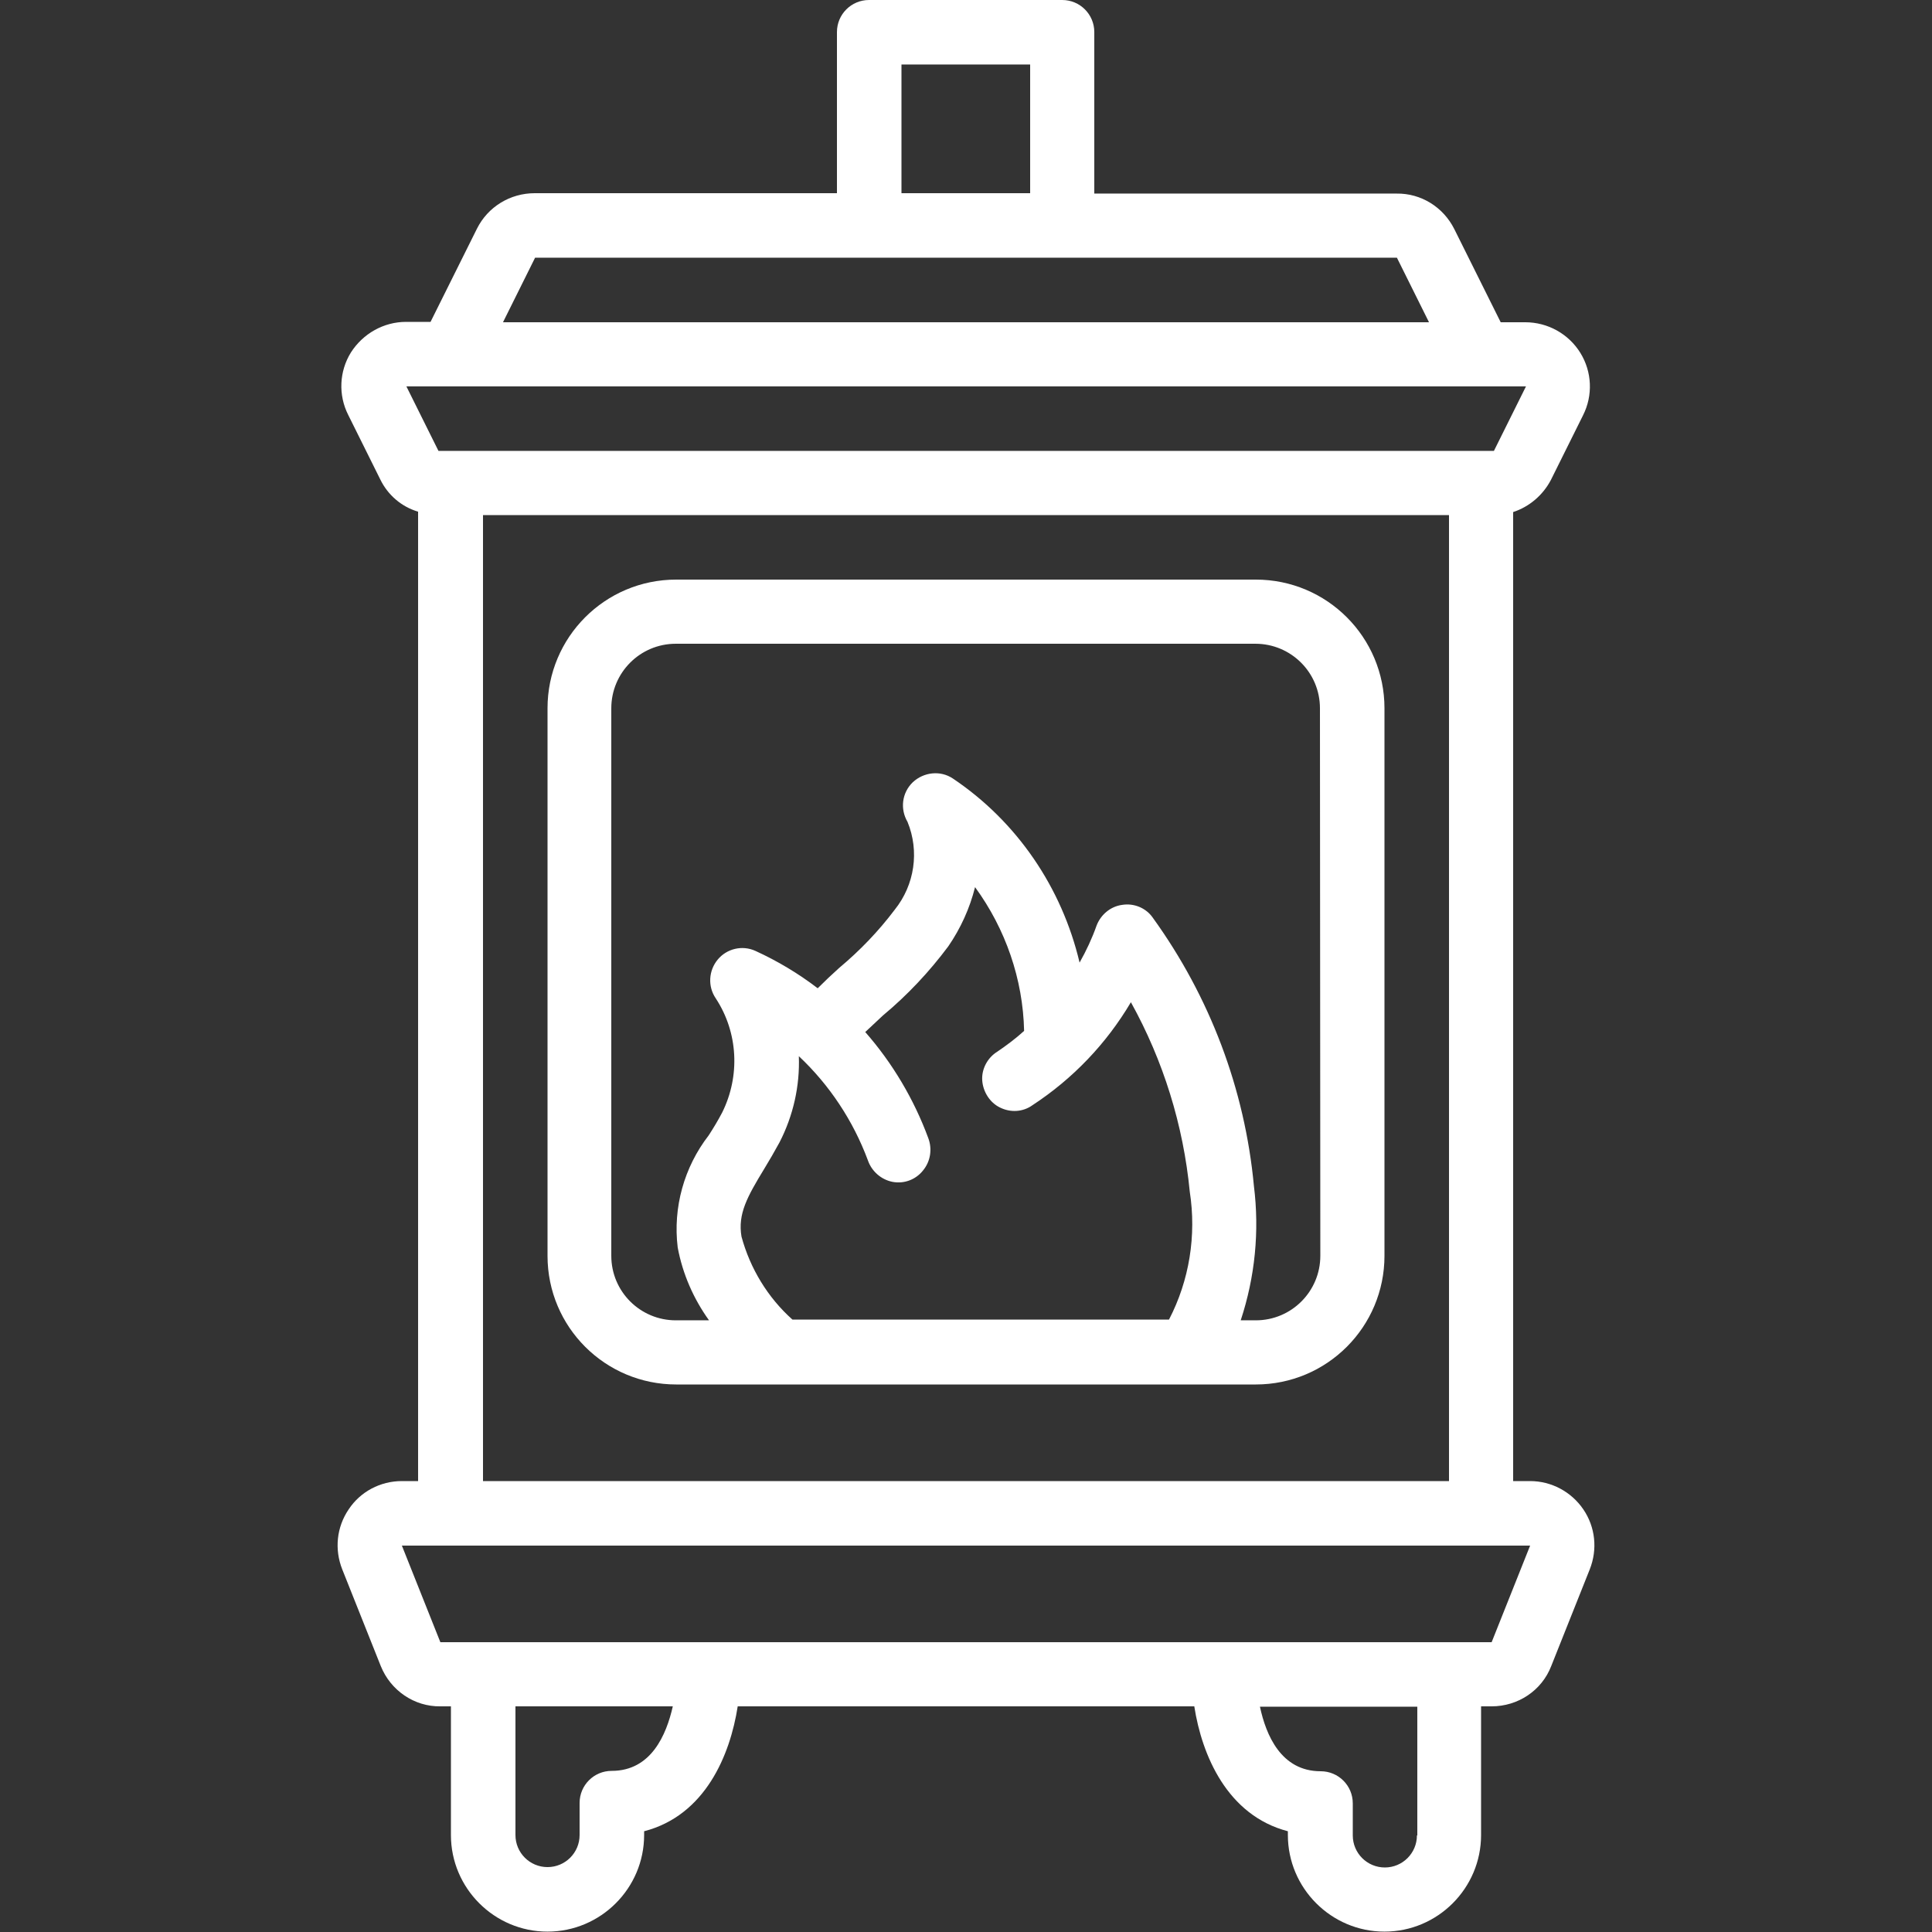 <?xml version="1.0" encoding="utf-8"?>
<!-- Generator: Adobe Illustrator 25.2.3, SVG Export Plug-In . SVG Version: 6.00 Build 0)  -->
<svg version="1.1" id="Livello_1" xmlns="http://www.w3.org/2000/svg" xmlns:xlink="http://www.w3.org/1999/xlink" x="0px" y="0px"
	 viewBox="0 0 512 512" style="enable-background:new 0 0 512 512;" xml:space="preserve">
<rect x="0" y="0" width="512" height="512" fill="#333333" stroke="none"/>
<style type="text/css">
	.st0{fill:#FFFFFF;}
</style>
<g id="Page-1">
	<g id="_x30_10---Stove">
		<path id="Shape" class="st0" d="M106.5,392.5c-5.7,0-11,2.8-14.1,7.5c-3.2,4.7-3.8,10.6-1.7,15.9l10.2,25.6
			c2.6,6.5,8.9,10.8,15.8,10.7h2.8v34.1c0,14.1,11.5,25.6,25.6,25.6s25.6-11.5,25.6-25.6v-1c16.2-4.2,22.8-20.2,24.8-33.1h121
			c2,12.9,8.7,28.9,24.8,33.1v1c0,14.1,11.5,25.6,25.6,25.6s25.6-11.5,25.6-25.6v-34.1h2.8c7,0,13.3-4.2,15.8-10.7l10.2-25.6
			c2.1-5.3,1.5-11.2-1.7-15.9c-3.2-4.7-8.5-7.5-14.1-7.5H401V135.7c4.3-1.4,7.9-4.5,10-8.5l8.5-17.1c2.7-5.3,2.4-11.6-0.7-16.6
			s-8.6-8.1-14.6-8.1h-6.5l-12.3-24.7c-2.9-5.8-8.8-9.5-15.3-9.4H290V8.5c0-4.7-3.8-8.5-8.5-8.5h-51.2c-4.7,0-8.5,3.8-8.5,8.5v42.7
			h-80.1c-6.5,0-12.4,3.6-15.3,9.4l-12.3,24.7h-6.5c-5.9,0-11.4,3.1-14.6,8.1c-3.1,5-3.4,11.3-0.7,16.6l8.5,17.1
			c2,4.1,5.6,7.2,10,8.5v256.9H106.5z M162.1,469.3c-4.7,0-8.5,3.8-8.5,8.5v8.5c0,4.7-3.8,8.5-8.5,8.5s-8.5-3.8-8.5-8.5v-34.1h41.7
			C176.6,459.7,172.6,469.3,162.1,469.3z M375.5,486.4c0,4.7-3.8,8.5-8.5,8.5s-8.5-3.8-8.5-8.5v-8.5c0-4.7-3.8-8.5-8.5-8.5
			c-10.5,0-14.5-9.6-16.1-17.1h41.7v34.1H375.5z M395.3,435.2H116.7l-10.2-25.6h299L395.3,435.2z M238.9,17.1H273v34.1h-34.1V17.1z
			 M141.8,68.3h228.4l8.5,17.1H133.3L141.8,68.3z M119.5,102.4h284.9l-8.5,17.1v0.7v-0.7H116.2l-8.5-17.1H119.5z M128,136.5h256v256
			H128V136.5z"/>
		<path id="Shape_1_" class="st0" d="M332.8,153.6H179.2c-18.9,0-34.1,15.3-34.1,34.1v145.1c0,18.9,15.3,34.1,34.1,34.1h153.6
			c18.9,0,34.1-15.3,34.1-34.1V187.7C366.9,168.9,351.7,153.6,332.8,153.6z M196.5,327.7c-1-6,1.5-10.5,6-17.9
			c1.4-2.3,2.8-4.7,4.1-7.1c3.6-7,5.4-14.9,5.1-22.8c8.1,7.6,14.4,17.1,18.3,27.6c1,2.9,3.5,5.1,6.5,5.7c3.1,0.6,6.2-0.6,8.1-3
			c2-2.4,2.5-5.7,1.4-8.6c-3.8-10.3-9.5-19.9-16.7-28.1c1.6-1.5,3.1-2.9,4.7-4.4c6.5-5.4,12.3-11.6,17.3-18.3
			c3.3-4.8,5.7-10.1,7.1-15.7c8.1,11.1,12.7,24.4,13,38.1c-2.2,2-4.6,3.8-7.1,5.5c-2.6,1.6-4.2,4.6-4,7.6s2,5.9,4.7,7.2
			c2.8,1.4,6.1,1.2,8.6-0.6c10.7-7,19.6-16.3,26.1-27.3c8.6,15.5,13.9,32.6,15.6,50.2c1.8,11.6-0.1,23.5-5.5,33.9H210
			C203.5,343.9,198.8,336.2,196.5,327.7L196.5,327.7z M349.9,332.8c0,9.4-7.6,17.1-17.1,17.1h-4c3.8-11.5,5-23.6,3.5-35.6
			c-2.4-25.7-11.7-50.2-26.8-71.1c-1.8-2.6-5-3.9-8.1-3.4c-3.1,0.4-5.7,2.6-6.8,5.5c-1.2,3.4-2.7,6.6-4.5,9.8
			c-4.7-19.9-16.6-37.4-33.6-48.8c-3.3-2.2-7.7-1.7-10.6,1c-2.9,2.8-3.4,7.1-1.4,10.5c3.2,7.8,1.9,16.7-3.4,23.3
			c-4.3,5.7-9.2,10.8-14.7,15.4c-1.9,1.7-3.8,3.5-5.7,5.4c-5.1-3.9-10.6-7.2-16.5-9.9c-3.5-1.6-7.6-0.6-10,2.3s-2.7,7.1-0.5,10.3
			c5.9,9,6.5,20.5,1.7,30.2c-1.1,2.1-2.3,4.1-3.6,6.1c-6.5,8.4-9.5,19.1-8.2,29.7c1.3,7,4.2,13.6,8.3,19.3h-8.8
			c-9.4,0-17.1-7.6-17.1-17.1V187.7c0-9.4,7.6-17.1,17.1-17.1h153.6c9.4,0,17.1,7.6,17.1,17.1L349.9,332.8L349.9,332.8z"/>
	</g>
</g>
</svg>

